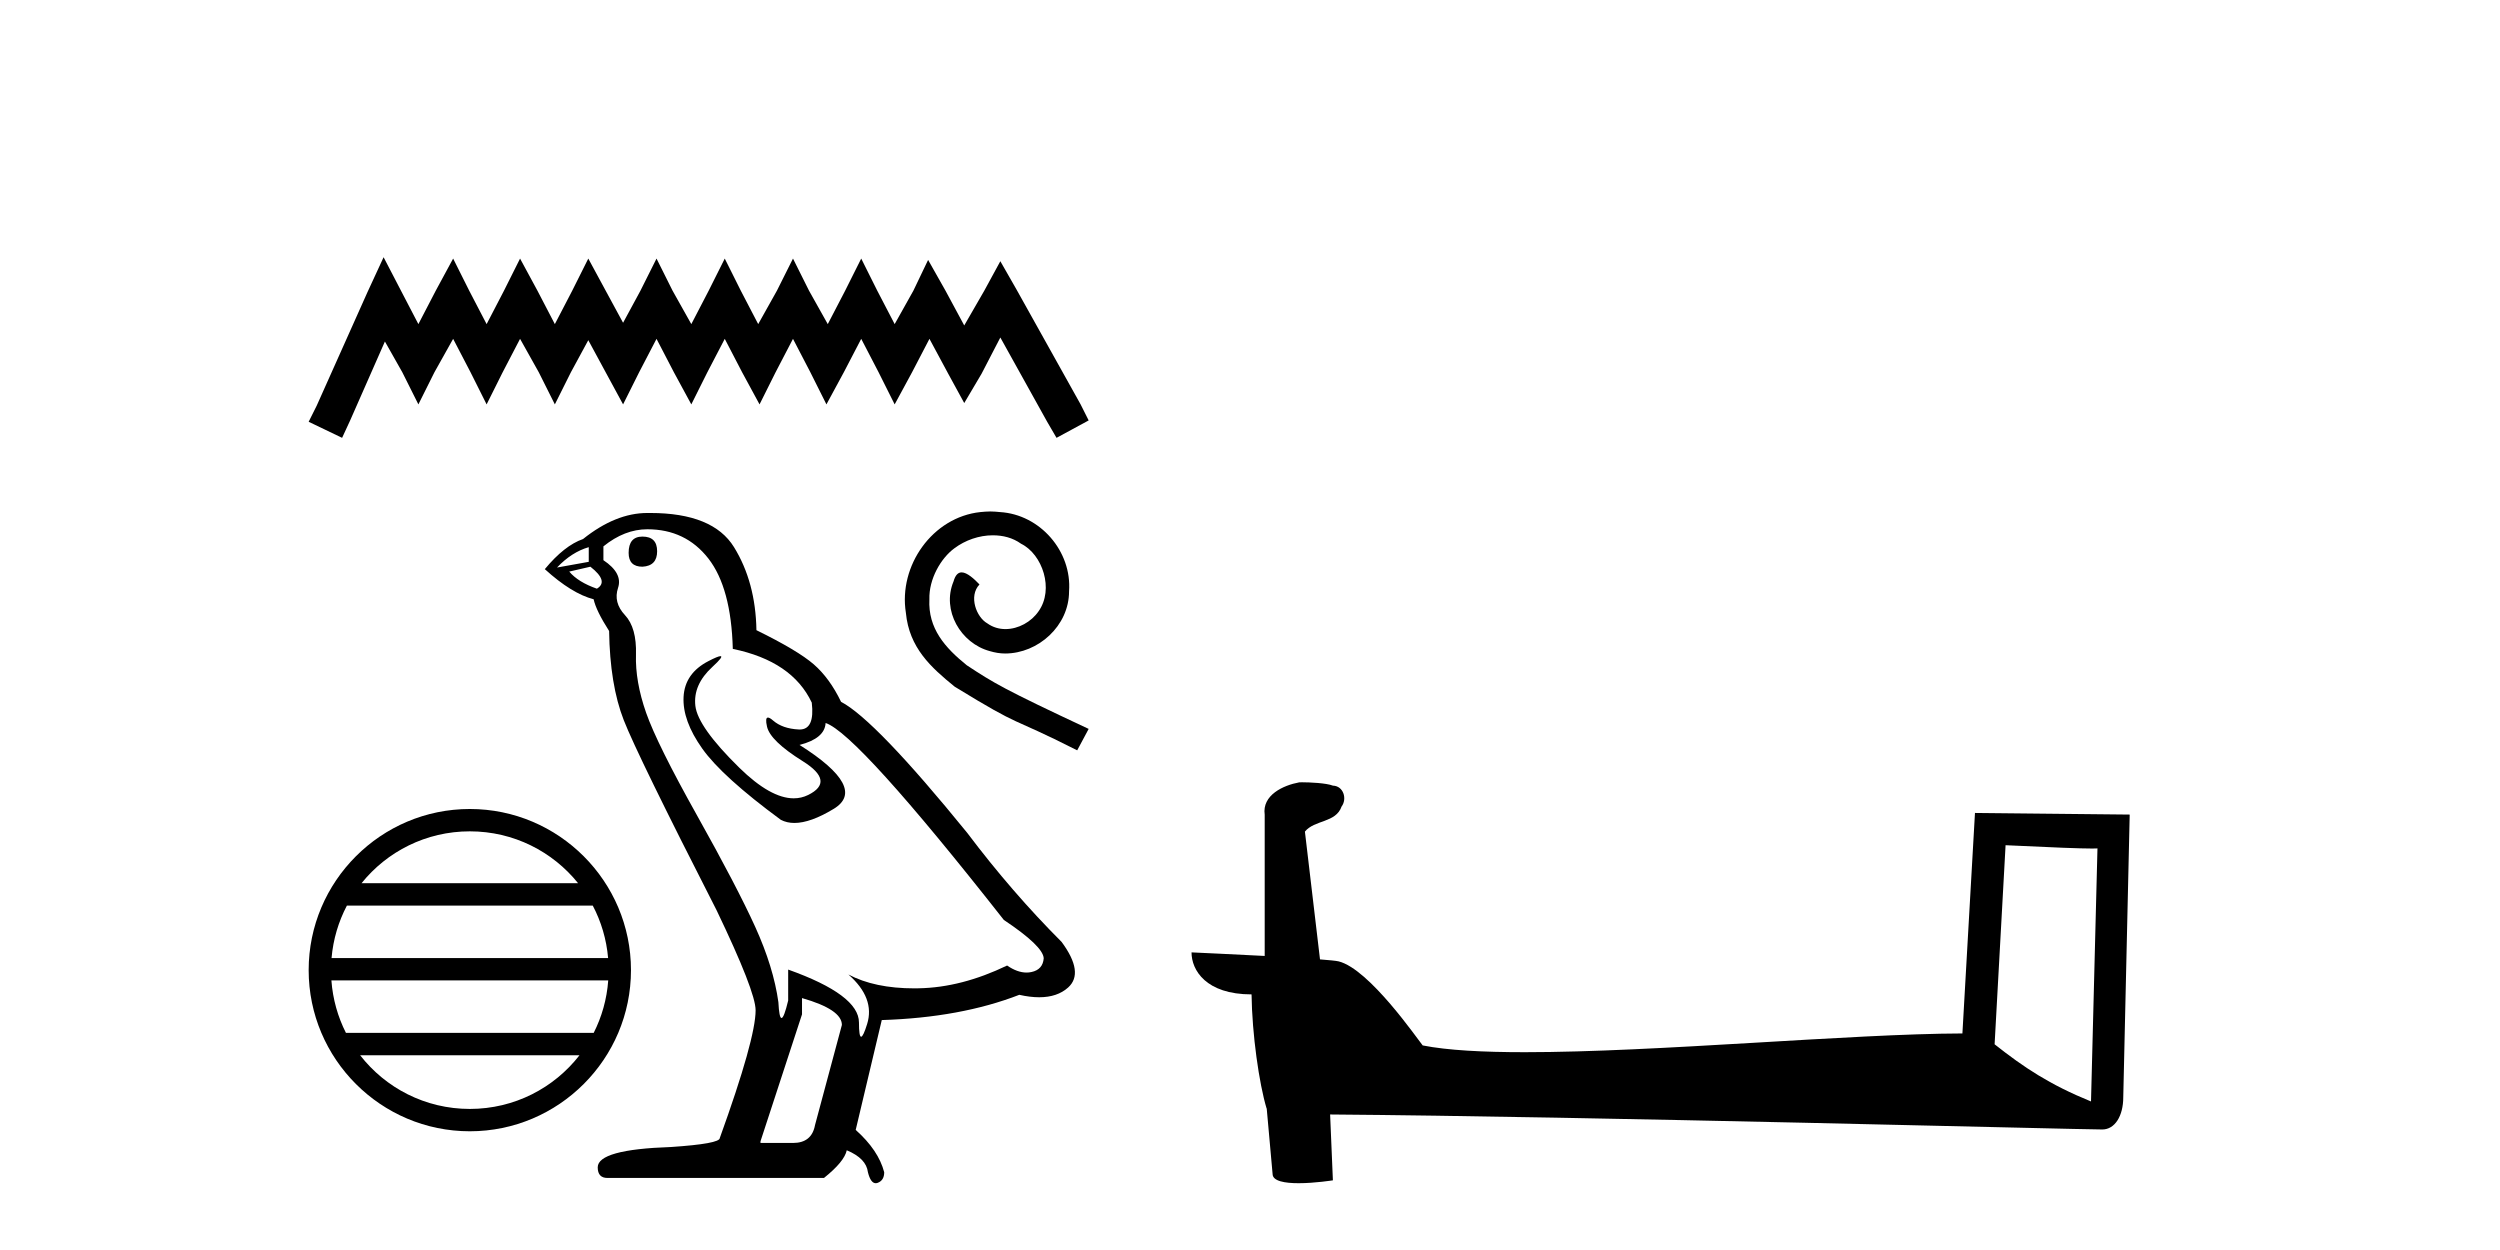 <?xml version='1.0' encoding='UTF-8' standalone='yes'?><svg xmlns='http://www.w3.org/2000/svg' xmlns:xlink='http://www.w3.org/1999/xlink' width='82.0' height='41.0' ><path d='M 12.582 8.437 L 12.055 9.578 L 10.387 13.308 L 10.124 13.834 L 11.221 14.361 L 11.485 13.79 L 12.625 11.201 L 13.196 12.211 L 13.723 13.264 L 14.249 12.211 L 14.863 11.114 L 15.434 12.211 L 15.961 13.264 L 16.487 12.211 L 17.058 11.114 L 17.672 12.211 L 18.199 13.264 L 18.725 12.211 L 19.296 11.158 L 19.866 12.211 L 20.437 13.264 L 20.963 12.211 L 21.534 11.114 L 22.104 12.211 L 22.675 13.264 L 23.201 12.211 L 23.772 11.114 L 24.342 12.211 L 24.913 13.264 L 25.439 12.211 L 26.01 11.114 L 26.58 12.211 L 27.107 13.264 L 27.677 12.211 L 28.248 11.114 L 28.818 12.211 L 29.345 13.264 L 29.915 12.211 L 30.486 11.114 L 31.1 12.255 L 31.627 13.22 L 32.197 12.255 L 32.811 11.07 L 34.347 13.834 L 34.654 14.361 L 35.708 13.79 L 35.444 13.264 L 33.338 9.49 L 32.811 8.568 L 32.285 9.534 L 31.627 10.675 L 31.012 9.534 L 30.442 8.525 L 29.959 9.534 L 29.345 10.631 L 28.774 9.534 L 28.248 8.481 L 27.721 9.534 L 27.151 10.631 L 26.536 9.534 L 26.01 8.481 L 25.483 9.534 L 24.869 10.631 L 24.298 9.534 L 23.772 8.481 L 23.245 9.534 L 22.675 10.631 L 22.06 9.534 L 21.534 8.481 L 21.007 9.534 L 20.437 10.587 L 19.866 9.534 L 19.296 8.481 L 18.769 9.534 L 18.199 10.631 L 17.628 9.534 L 17.058 8.481 L 16.531 9.534 L 15.961 10.631 L 15.39 9.534 L 14.863 8.481 L 14.293 9.534 L 13.723 10.631 L 13.152 9.534 L 12.582 8.437 Z' style='fill:#000000;stroke:none' /><path d='M 15.41 27.268 C 16.847 27.268 18.128 27.932 18.962 28.97 L 11.858 28.97 C 12.692 27.932 13.973 27.268 15.41 27.268 ZM 19.443 29.704 C 19.717 30.226 19.893 30.807 19.946 31.425 L 10.875 31.425 C 10.928 30.807 11.104 30.226 11.378 29.704 ZM 19.95 32.158 C 19.905 32.774 19.738 33.356 19.473 33.879 L 11.347 33.879 C 11.082 33.356 10.915 32.774 10.87 32.158 ZM 19.008 34.612 C 18.175 35.684 16.874 36.373 15.41 36.373 C 13.946 36.373 12.645 35.684 11.812 34.612 ZM 15.41 26.535 C 12.496 26.535 10.124 28.907 10.124 31.821 C 10.124 34.735 12.496 37.106 15.41 37.106 C 18.324 37.106 20.696 34.735 20.696 31.821 C 20.696 28.907 18.324 26.535 15.41 26.535 Z' style='fill:#000000;stroke:none' /><path d='M 21.073 17.6 Q 20.619 17.6 20.619 18.134 Q 20.619 18.588 21.073 18.588 Q 21.554 18.561 21.554 18.081 Q 21.554 17.6 21.073 17.6 ZM 19.311 17.947 L 19.311 18.428 L 18.27 18.615 Q 18.751 18.108 19.311 17.947 ZM 19.365 18.588 Q 19.979 19.069 19.578 19.309 Q 18.964 19.095 18.671 18.748 L 19.365 18.588 ZM 21.233 17.36 Q 22.488 17.36 23.236 18.321 Q 23.983 19.282 24.036 21.284 Q 25.985 21.685 26.626 23.046 Q 26.73 23.928 26.229 23.928 Q 26.214 23.928 26.199 23.927 Q 25.665 23.9 25.358 23.634 Q 25.246 23.536 25.189 23.536 Q 25.09 23.536 25.158 23.834 Q 25.264 24.301 26.332 24.968 Q 27.4 25.636 26.506 26.076 Q 26.284 26.185 26.033 26.185 Q 25.274 26.185 24.25 25.182 Q 22.889 23.847 22.808 23.153 Q 22.728 22.459 23.369 21.872 Q 23.75 21.522 23.631 21.522 Q 23.549 21.522 23.236 21.685 Q 22.461 22.085 22.421 22.859 Q 22.381 23.634 23.035 24.555 Q 23.689 25.476 25.611 26.89 Q 25.808 26.993 26.056 26.993 Q 26.584 26.993 27.347 26.53 Q 28.468 25.849 26.225 24.434 Q 27.053 24.221 27.08 23.714 Q 28.121 24.061 32.926 30.174 Q 34.207 31.028 34.234 31.429 Q 34.207 31.802 33.834 31.882 Q 33.754 31.9 33.671 31.9 Q 33.368 31.9 33.033 31.669 Q 31.538 32.39 30.136 32.416 Q 30.063 32.418 29.99 32.418 Q 28.687 32.418 27.827 31.963 L 27.827 31.963 Q 28.708 32.737 28.441 33.591 Q 28.312 34.005 28.245 34.005 Q 28.174 34.005 28.174 33.538 Q 28.174 32.63 25.852 31.802 L 25.852 32.817 Q 25.715 33.391 25.634 33.391 Q 25.557 33.391 25.531 32.87 Q 25.371 31.722 24.771 30.401 Q 24.17 29.079 22.862 26.744 Q 21.554 24.408 21.193 23.38 Q 20.833 22.352 20.86 21.471 Q 20.886 20.59 20.499 20.176 Q 20.112 19.763 20.272 19.282 Q 20.433 18.802 19.792 18.374 L 19.792 17.921 Q 20.486 17.36 21.233 17.36 ZM 26.306 32.737 Q 27.614 33.111 27.614 33.618 L 26.733 36.901 Q 26.626 37.489 26.012 37.489 L 24.944 37.489 L 24.944 37.435 L 26.306 33.271 L 26.306 32.737 ZM 21.33 16.826 Q 21.282 16.826 21.233 16.826 Q 20.192 16.826 19.124 17.68 Q 18.51 17.894 17.87 18.668 Q 18.751 19.469 19.471 19.656 Q 19.552 20.03 19.979 20.697 Q 20.005 22.459 20.459 23.62 Q 20.913 24.781 23.503 29.854 Q 24.784 32.523 24.784 33.137 Q 24.784 34.072 23.609 37.328 Q 23.609 37.515 22.008 37.622 Q 19.605 37.702 19.605 38.289 Q 19.605 38.637 19.925 38.637 L 27.026 38.637 Q 27.694 38.103 27.774 37.729 Q 28.415 37.996 28.468 38.45 Q 28.558 38.809 28.723 38.809 Q 28.755 38.809 28.788 38.797 Q 29.002 38.717 29.002 38.45 Q 28.815 37.729 28.067 37.061 L 28.922 33.458 Q 31.511 33.377 33.433 32.63 Q 33.789 32.71 34.086 32.71 Q 34.679 32.71 35.035 32.39 Q 35.569 31.909 34.821 30.895 Q 33.193 29.266 31.725 27.318 Q 28.708 23.607 27.587 23.02 Q 27.213 22.245 26.693 21.792 Q 26.172 21.338 24.811 20.67 Q 24.784 19.095 24.076 17.947 Q 23.385 16.826 21.33 16.826 Z' style='fill:#000000;stroke:none' /><path d='M 32.483 16.776 C 32.374 16.776 32.265 16.786 32.156 16.796 C 30.583 16.964 29.466 18.557 29.713 20.1 C 29.822 21.247 30.534 21.89 31.315 22.524 C 33.64 23.948 32.987 23.424 35.332 24.611 L 35.708 23.908 C 32.918 22.603 32.582 22.395 31.711 21.821 C 30.999 21.247 30.435 20.614 30.484 19.655 C 30.465 18.992 30.86 18.309 31.305 17.983 C 31.662 17.716 32.117 17.558 32.562 17.558 C 32.898 17.558 33.215 17.637 33.492 17.835 C 34.194 18.181 34.58 19.328 34.065 20.05 C 33.828 20.397 33.403 20.634 32.977 20.634 C 32.77 20.634 32.562 20.575 32.384 20.446 C 32.028 20.248 31.761 19.556 32.127 19.17 C 31.958 18.992 31.721 18.774 31.543 18.774 C 31.424 18.774 31.335 18.863 31.276 19.071 C 30.88 20.021 31.513 21.099 32.463 21.356 C 32.631 21.406 32.799 21.435 32.967 21.435 C 34.056 21.435 35.065 20.525 35.065 19.398 C 35.163 18.082 34.115 16.875 32.799 16.796 C 32.7 16.786 32.591 16.776 32.483 16.776 Z' style='fill:#000000;stroke:none' /><path d='M 65.783 27.723 C 67.372 27.8 68.25 27.832 68.626 27.832 C 68.704 27.832 68.76 27.831 68.797 27.828 L 68.797 27.828 L 68.585 36.128 C 67.221 35.572 66.38 35.009 65.423 34.253 L 65.783 27.723 ZM 42.709 25.659 C 42.663 25.659 42.63 25.66 42.615 25.661 C 42.09 25.758 41.391 26.078 41.482 26.723 C 41.482 28.267 41.482 29.811 41.482 31.355 C 40.453 31.301 39.396 31.253 39.082 31.238 L 39.082 31.238 C 39.082 31.82 39.553 32.616 41.051 32.616 C 41.068 33.929 41.298 35.537 41.544 36.358 C 41.545 36.357 41.547 36.356 41.548 36.355 L 41.741 38.506 C 41.741 38.744 42.149 38.809 42.594 38.809 C 43.129 38.809 43.719 38.715 43.719 38.715 L 43.628 36.555 L 43.628 36.555 C 52.062 36.621 68.156 37.047 68.955 37.047 C 69.367 37.047 69.643 36.605 69.643 35.989 L 69.854 26.718 L 64.779 26.665 L 64.367 33.897 C 60.689 33.908 54.334 34.512 50.015 34.512 C 48.642 34.512 47.475 34.451 46.664 34.29 C 46.5 34.093 44.915 31.783 43.907 31.533 C 43.828 31.513 43.591 31.491 43.296 31.468 C 43.131 30.07 42.966 28.673 42.801 27.276 C 43.117 26.887 43.818 26.993 44.004 26.454 C 44.194 26.201 44.065 25.779 43.72 25.769 C 43.5 25.682 42.941 25.659 42.709 25.659 Z' style='fill:#000000;stroke:none' /></svg>